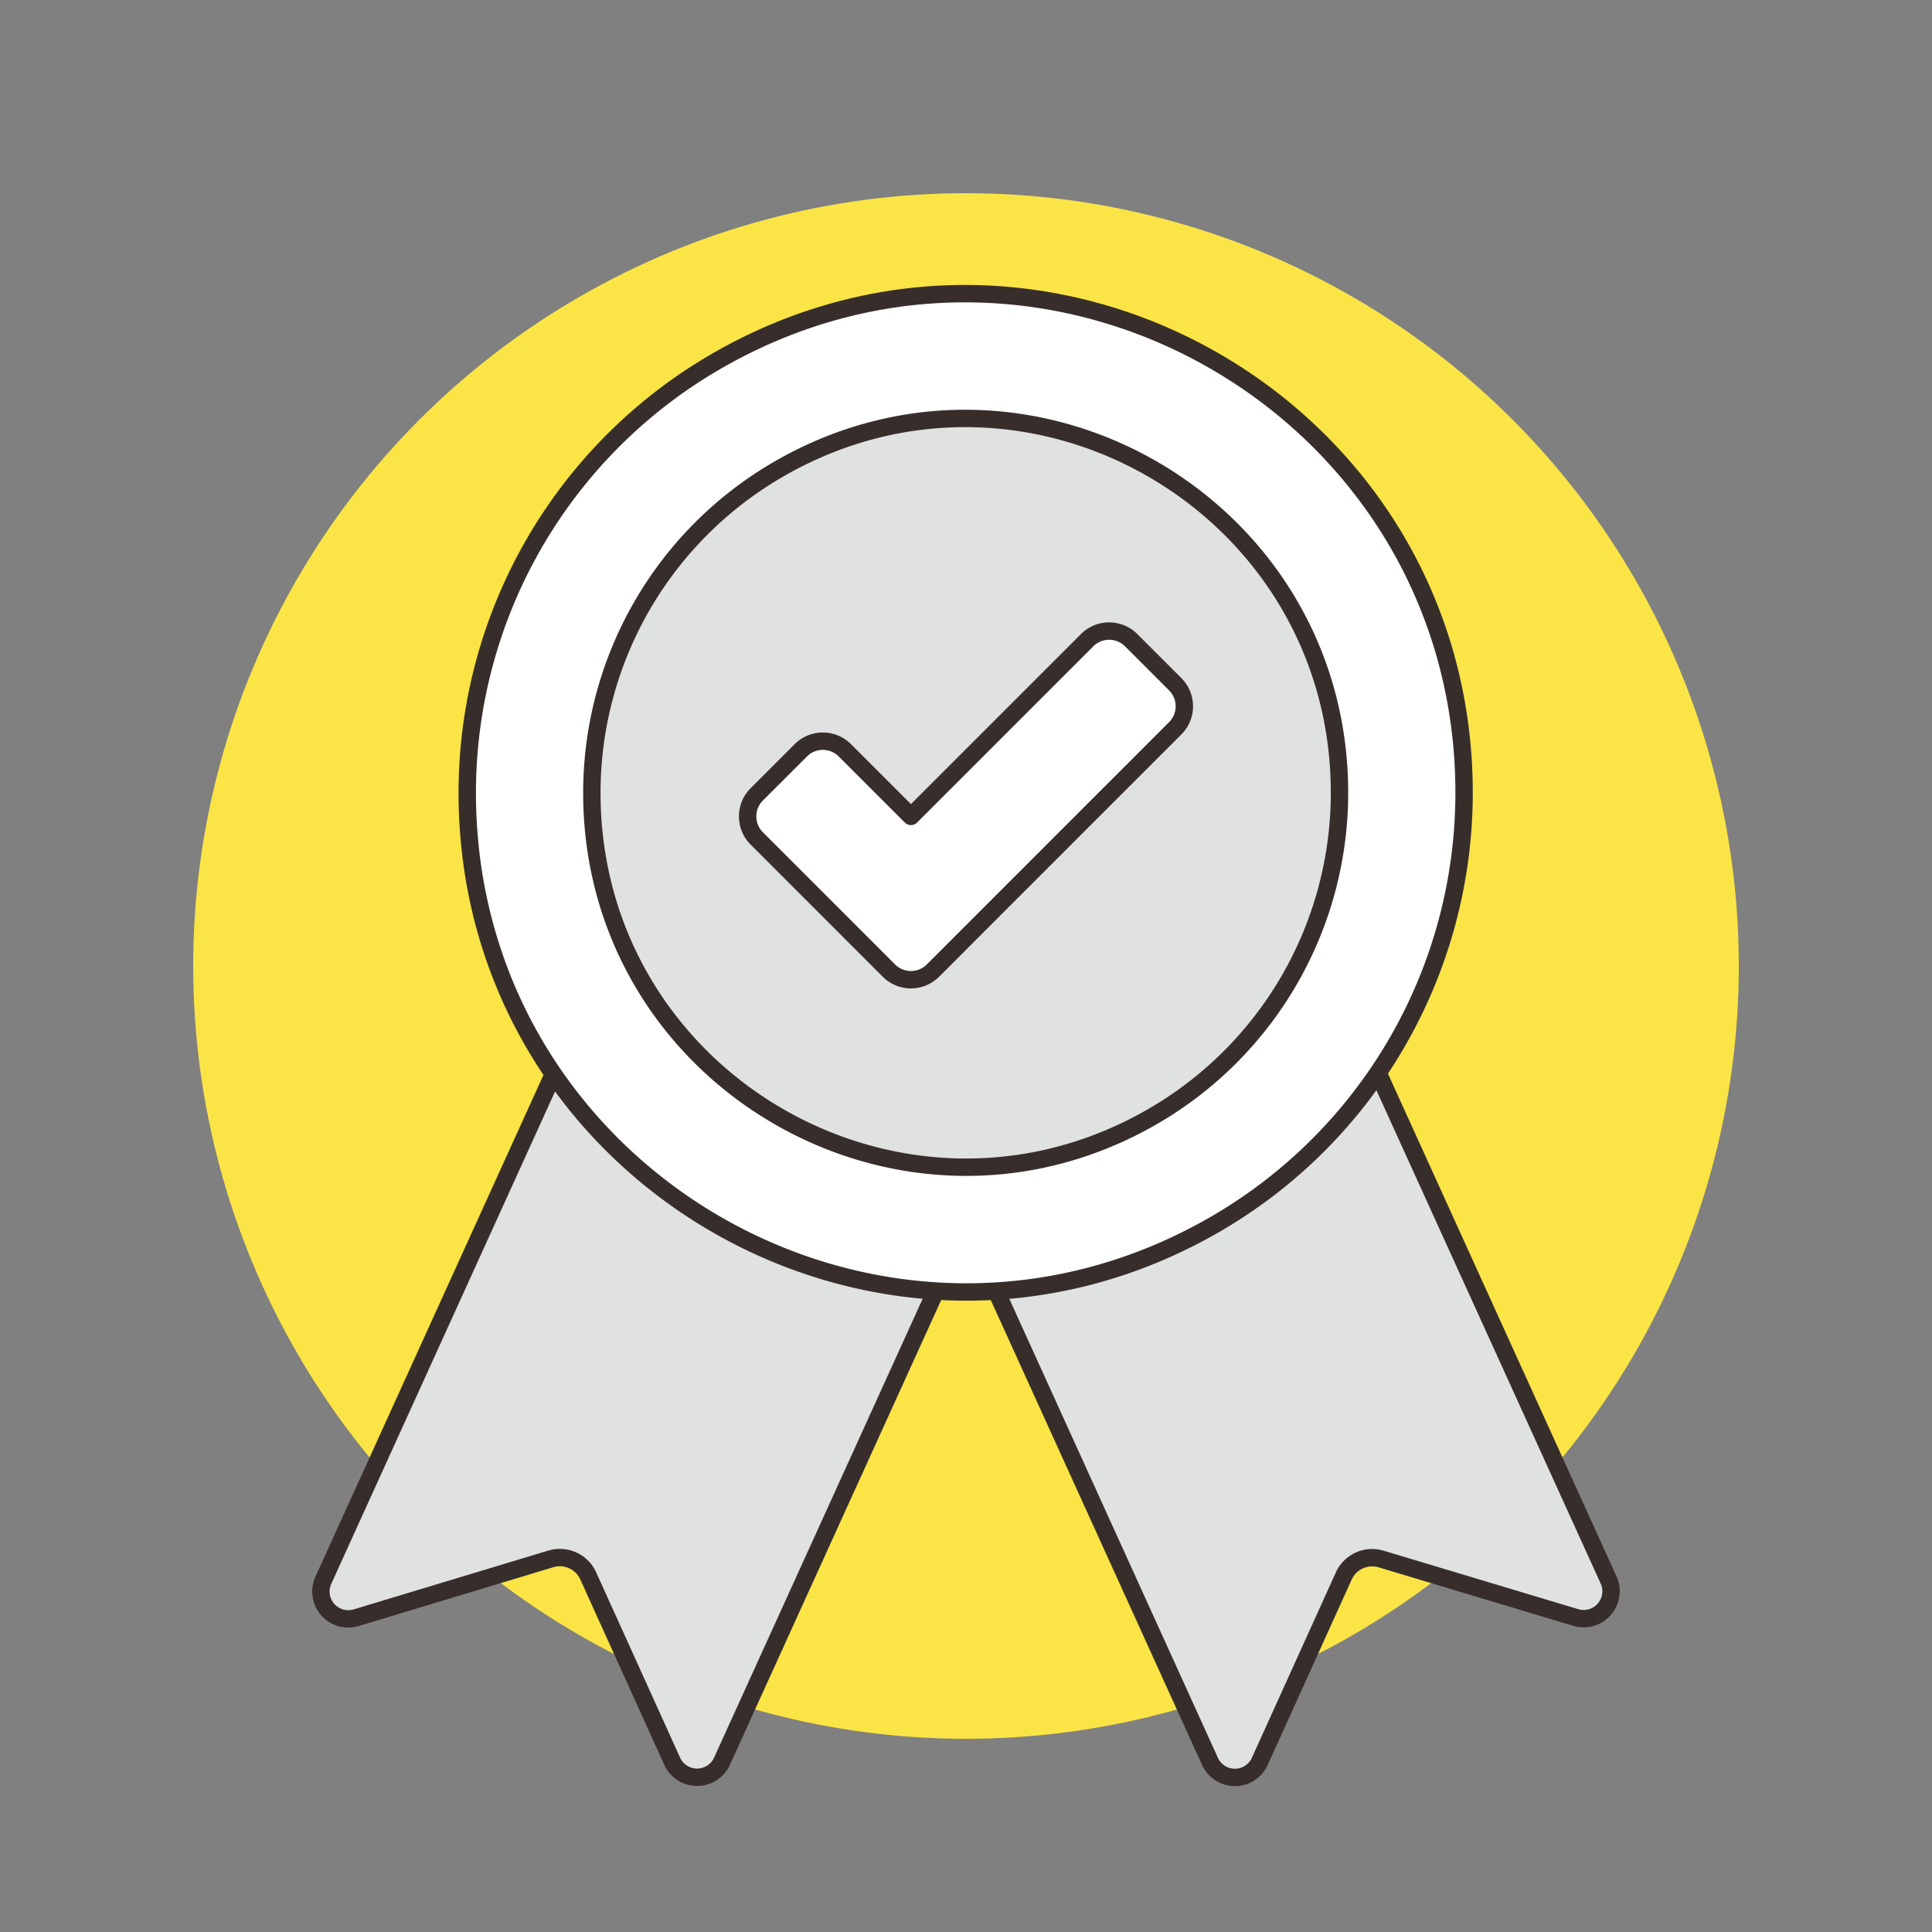 <?xml version="1.0" encoding="UTF-8"?>
<svg xmlns="http://www.w3.org/2000/svg" xmlns:xlink="http://www.w3.org/1999/xlink" width="250" height="250" viewBox="0 0 250 250">
  <rect x="0" y="0" width="250" height="250" fill="#808080" stroke="none"/>
  <defs>
    <clipPath id="clip-Inxmail-Branche-Energie-Icon-Expertise-250x250">
      <rect width="250" height="250"></rect>
    </clipPath>
  </defs>
  <g id="Inxmail-Branche-Energie-Icon-Expertise-250x250" clip-path="url(#clip-Inxmail-Branche-Energie-Icon-Expertise-250x250)">
    <circle id="Ellipse_3" data-name="Ellipse 3" cx="100" cy="100" r="100" transform="translate(25 25)" fill="#fbe446"></circle>
    <g id="Ribbon-Coin-1--Streamline-Ux" transform="translate(15.387 25.039)">
      <path id="Pfad_168" data-name="Pfad 168" d="M110.961,173.068a3.54,3.54,0,0,0,6.1.6,3.472,3.472,0,0,0,.347-.6l10.86-23.977a4.036,4.036,0,0,1,4.834-2.21l25.195,7.572a3.544,3.544,0,0,0,4.247-4.854L118.88,53.559,67.3,77Z" transform="translate(30.223 29.814)" fill="#e0e1e1" stroke="#372e2c" stroke-linecap="round" stroke-linejoin="round" stroke-width="2.25"></path>
      <path id="Pfad_169" data-name="Pfad 169" d="M71.591,173.052,60.734,149.073a4.037,4.037,0,0,0-4.833-2.208l-25.2,7.614a3.54,3.54,0,0,1-4.243-4.856L70.12,53.559,121.7,77,78.03,173.068a3.544,3.544,0,0,1-6.112.555A3.584,3.584,0,0,1,71.591,173.052Z" transform="translate(0 29.814)" fill="#e0e1e1" stroke="#372e2c" stroke-linecap="round" stroke-linejoin="round" stroke-width="2.25"></path>
      <path id="Pfad_170" data-name="Pfad 170" d="M37.058,77.552c0,49.648,53.746,80.678,96.742,55.854a64.5,64.5,0,0,0,32.247-55.854C166.047,27.9,112.3-3.126,69.305,21.7A64.5,64.5,0,0,0,37.058,77.552Z" transform="translate(8.018)" fill="#fff"></path>
      <path id="Pfad_171" data-name="Pfad 171" d="M37.058,77.552c0,49.648,53.746,80.678,96.742,55.854a64.5,64.5,0,0,0,32.247-55.854C166.047,27.9,112.3-3.126,69.305,21.7A64.5,64.5,0,0,0,37.058,77.552Z" transform="translate(8.018)" fill="none" stroke="#372e2c" stroke-linecap="round" stroke-linejoin="round" stroke-width="2.25"></path>
      <path id="Pfad_172" data-name="Pfad 172" d="M46.354,70.715c0,37.237,40.31,60.511,72.559,41.892A48.372,48.372,0,0,0,143.1,70.715c0-37.237-40.31-60.51-72.558-41.892A48.373,48.373,0,0,0,46.354,70.715Z" transform="translate(14.844 6.837)" fill="#e0e1e1" stroke="#372e2c" stroke-width="2.25"></path>
      <path id="Pfad_173" data-name="Pfad 173" d="M101.91,39.315l-22.8,22.8-8.553-8.55a4.029,4.029,0,0,0-5.7,0l-5.7,5.7a4.032,4.032,0,0,0,0,5.7l8.55,8.55,8.55,8.553a4.032,4.032,0,0,0,5.7,0l8.55-8.553,22.8-22.8a4.032,4.032,0,0,0,0-5.7l-5.7-5.7a4.032,4.032,0,0,0-5.7,0Z" transform="translate(23.379 18.487)" fill="#fff" stroke="#372e2c" stroke-linecap="round" stroke-linejoin="round" stroke-width="2.25"></path>
    </g>
  </g>
</svg>
